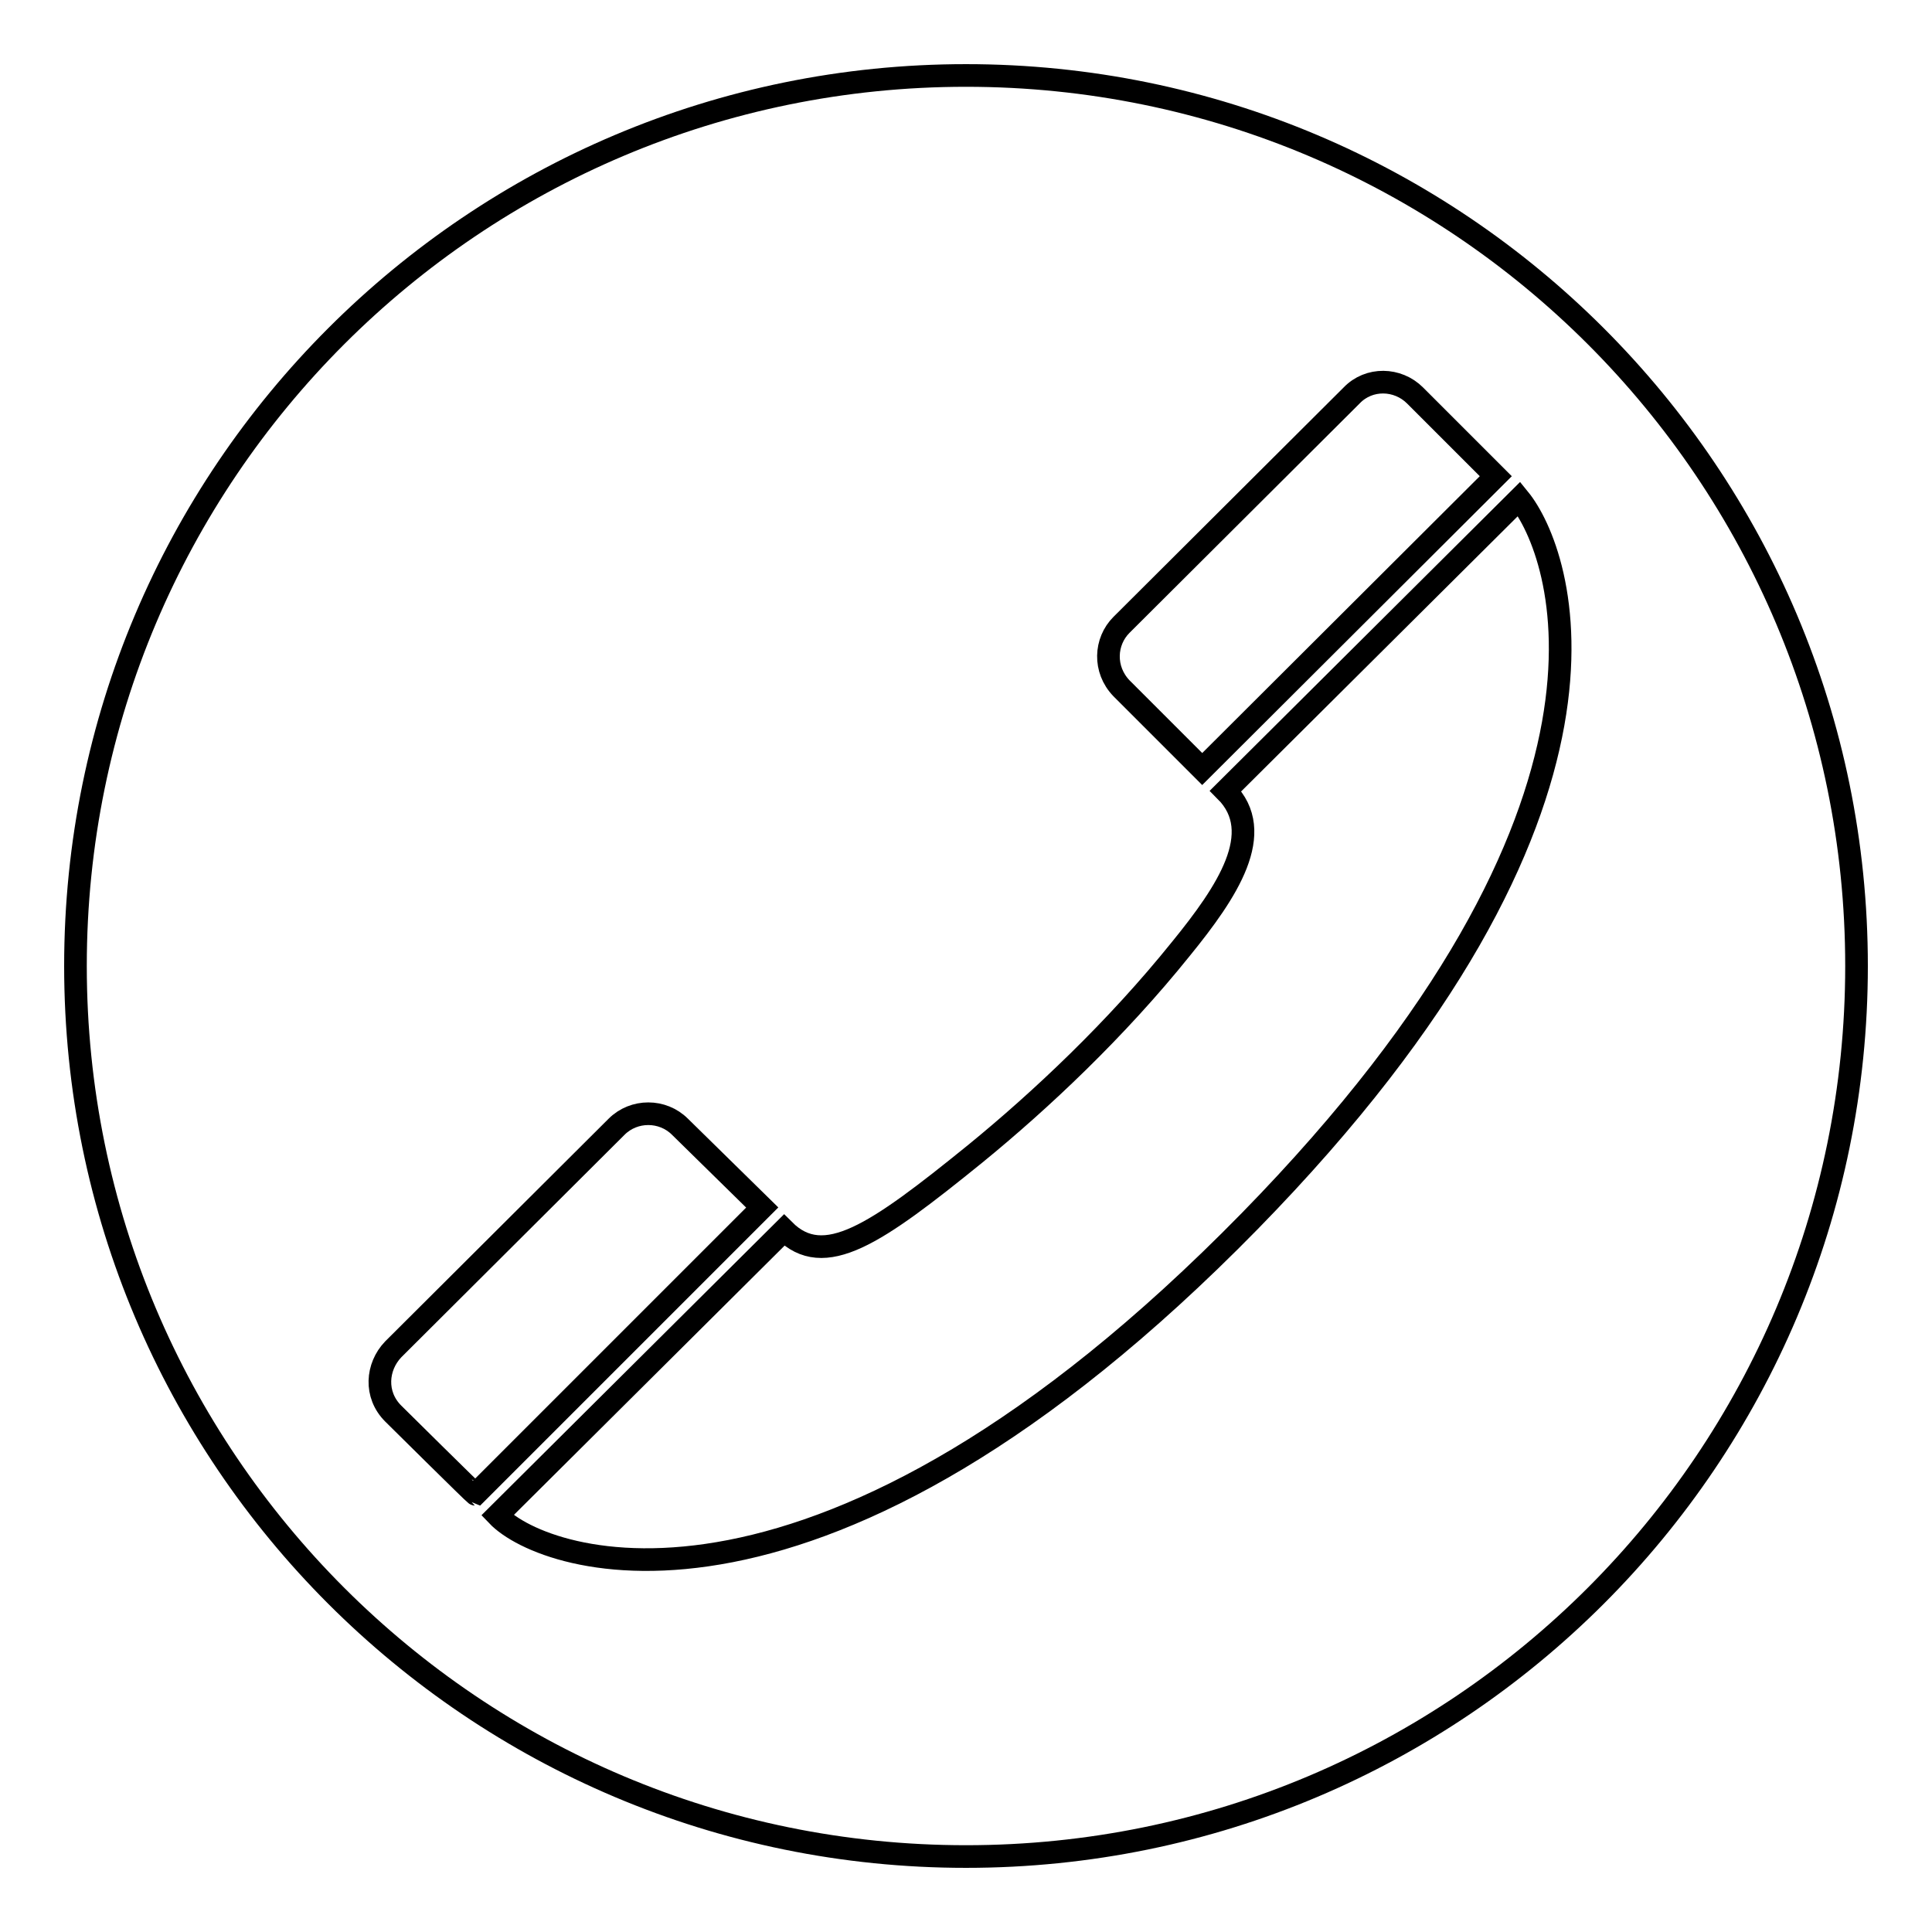 <?xml version="1.0" encoding="utf-8"?>
<!-- Svg Vector Icons : http://www.onlinewebfonts.com/icon -->
<!DOCTYPE svg PUBLIC "-//W3C//DTD SVG 1.1//EN" "http://www.w3.org/Graphics/SVG/1.1/DTD/svg11.dtd">
<svg version="1.1" xmlns="http://www.w3.org/2000/svg" xmlns:xlink="http://www.w3.org/1999/xlink" x="0px" y="0px" viewBox="0 0 256 256" enable-background="new 0 0 256 256" xml:space="preserve">
<g><g><path stroke-width="3" fill-opacity="0" stroke="#000000"  d="M128,10C62.8,10,10,62.8,10,128c0,65.2,52.8,118,118,118c65.2,0,118-52.8,118-118C246,62.8,193.2,10,128,10z M148.6,82.8L148.6,82.8c0,0,30.5-30.4,30.5-30.4c2.3-2.4,6.1-2.3,8.4,0l10.7,10.7l-38.9,38.8c0,0-10.7-10.7-10.7-10.7v0C146.2,88.7,146.4,85,148.6,82.8z M52.1,187.3L52.1,187.3c-2.5-2.5-2.2-6.2,0-8.5v0c0,0,29.6-29.5,29.6-29.5c2.3-2.3,6.1-2.3,8.4,0L101,160l-38,38C62.9,198,52.1,187.3,52.1,187.3z M165.6,161.8c-56.8,58-93.4,45.6-99.7,39l38-37.8c5.3,5.3,12.1,0.6,25.3-10.1c8.7-7.1,18.7-16.5,27.3-27.2c6.1-7.5,11.4-15.4,5.9-20.9l38.9-38.7C207,73.1,219.5,106.7,165.6,161.8z"/></g></g>
</svg>
